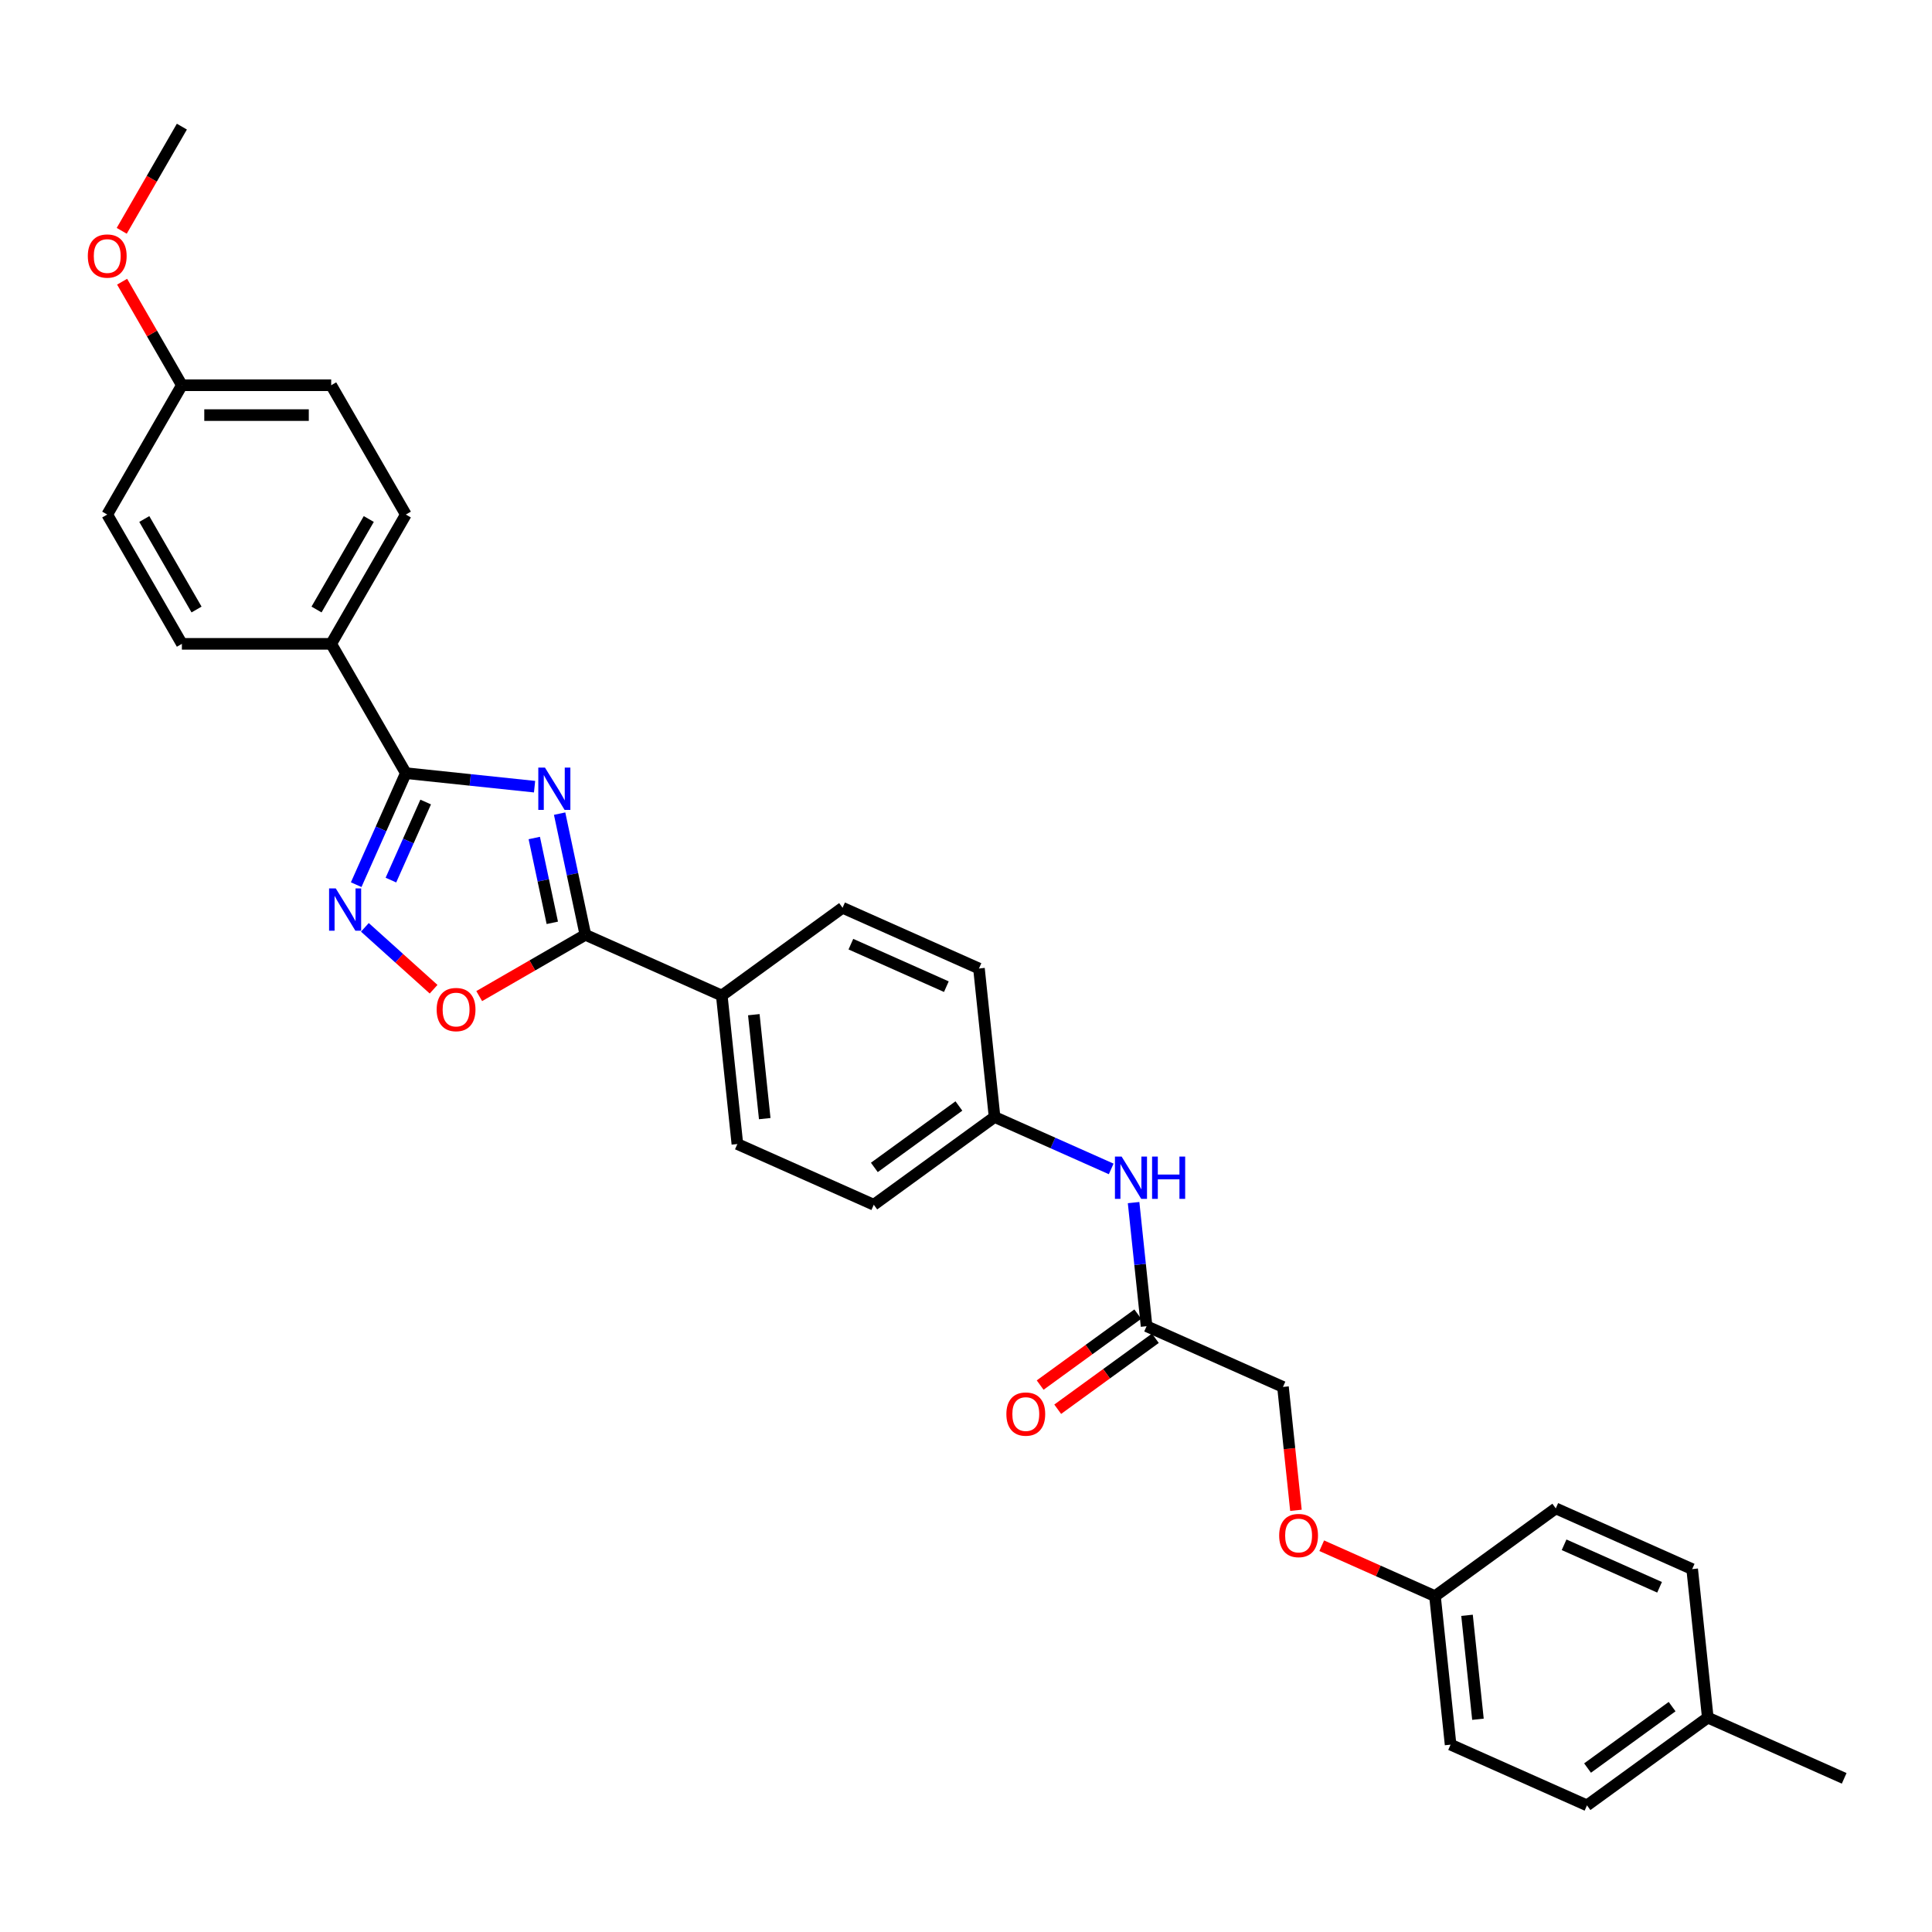 <?xml version='1.0' encoding='iso-8859-1'?>
<svg version='1.1' baseProfile='full'
              xmlns='http://www.w3.org/2000/svg'
                      xmlns:rdkit='http://www.rdkit.org/xml'
                      xmlns:xlink='http://www.w3.org/1999/xlink'
                  xml:space='preserve'
width='1000px' height='1000px' viewBox='0 0 1000 1000'>
<!-- END OF HEADER -->
<rect style='opacity:1.0;fill:#FFFFFF;stroke:none' width='1000' height='1000' x='0' y='0'> </rect>
<path class='bond-0' d='M 276.69,407.183 L 243.377,403.682' style='fill:none;fill-rule:evenodd;stroke:#0000FF;stroke-width:6px;stroke-linecap:butt;stroke-linejoin:miter;stroke-opacity:1' />
<path class='bond-0' d='M 243.377,403.682 L 210.064,400.181' style='fill:none;fill-rule:evenodd;stroke:#000000;stroke-width:6px;stroke-linecap:butt;stroke-linejoin:miter;stroke-opacity:1' />
<path class='bond-1' d='M 289.658,421.134 L 296.324,452.493' style='fill:none;fill-rule:evenodd;stroke:#0000FF;stroke-width:6px;stroke-linecap:butt;stroke-linejoin:miter;stroke-opacity:1' />
<path class='bond-1' d='M 296.324,452.493 L 302.989,483.851' style='fill:none;fill-rule:evenodd;stroke:#000000;stroke-width:6px;stroke-linecap:butt;stroke-linejoin:miter;stroke-opacity:1' />
<path class='bond-1' d='M 276.54,433.755 L 281.205,455.706' style='fill:none;fill-rule:evenodd;stroke:#0000FF;stroke-width:6px;stroke-linecap:butt;stroke-linejoin:miter;stroke-opacity:1' />
<path class='bond-1' d='M 281.205,455.706 L 285.871,477.657' style='fill:none;fill-rule:evenodd;stroke:#000000;stroke-width:6px;stroke-linecap:butt;stroke-linejoin:miter;stroke-opacity:1' />
<path class='bond-2' d='M 210.064,400.181 L 197.213,429.043' style='fill:none;fill-rule:evenodd;stroke:#000000;stroke-width:6px;stroke-linecap:butt;stroke-linejoin:miter;stroke-opacity:1' />
<path class='bond-2' d='M 197.213,429.043 L 184.363,457.906' style='fill:none;fill-rule:evenodd;stroke:#0000FF;stroke-width:6px;stroke-linecap:butt;stroke-linejoin:miter;stroke-opacity:1' />
<path class='bond-2' d='M 220.329,415.126 L 211.333,435.33' style='fill:none;fill-rule:evenodd;stroke:#000000;stroke-width:6px;stroke-linecap:butt;stroke-linejoin:miter;stroke-opacity:1' />
<path class='bond-2' d='M 211.333,435.33 L 202.338,455.534' style='fill:none;fill-rule:evenodd;stroke:#0000FF;stroke-width:6px;stroke-linecap:butt;stroke-linejoin:miter;stroke-opacity:1' />
<path class='bond-4' d='M 210.064,400.181 L 171.423,333.253' style='fill:none;fill-rule:evenodd;stroke:#000000;stroke-width:6px;stroke-linecap:butt;stroke-linejoin:miter;stroke-opacity:1' />
<path class='bond-3' d='M 302.989,483.851 L 275.515,499.714' style='fill:none;fill-rule:evenodd;stroke:#000000;stroke-width:6px;stroke-linecap:butt;stroke-linejoin:miter;stroke-opacity:1' />
<path class='bond-3' d='M 275.515,499.714 L 248.04,515.576' style='fill:none;fill-rule:evenodd;stroke:#FF0000;stroke-width:6px;stroke-linecap:butt;stroke-linejoin:miter;stroke-opacity:1' />
<path class='bond-5' d='M 302.989,483.851 L 373.589,515.284' style='fill:none;fill-rule:evenodd;stroke:#000000;stroke-width:6px;stroke-linecap:butt;stroke-linejoin:miter;stroke-opacity:1' />
<path class='bond-30' d='M 188.863,479.994 L 206.645,496.005' style='fill:none;fill-rule:evenodd;stroke:#0000FF;stroke-width:6px;stroke-linecap:butt;stroke-linejoin:miter;stroke-opacity:1' />
<path class='bond-30' d='M 206.645,496.005 L 224.427,512.016' style='fill:none;fill-rule:evenodd;stroke:#FF0000;stroke-width:6px;stroke-linecap:butt;stroke-linejoin:miter;stroke-opacity:1' />
<path class='bond-9' d='M 171.423,333.253 L 210.064,266.326' style='fill:none;fill-rule:evenodd;stroke:#000000;stroke-width:6px;stroke-linecap:butt;stroke-linejoin:miter;stroke-opacity:1' />
<path class='bond-9' d='M 163.834,315.486 L 190.882,268.637' style='fill:none;fill-rule:evenodd;stroke:#000000;stroke-width:6px;stroke-linecap:butt;stroke-linejoin:miter;stroke-opacity:1' />
<path class='bond-10' d='M 171.423,333.253 L 94.142,333.253' style='fill:none;fill-rule:evenodd;stroke:#000000;stroke-width:6px;stroke-linecap:butt;stroke-linejoin:miter;stroke-opacity:1' />
<path class='bond-11' d='M 373.589,515.284 L 381.667,592.142' style='fill:none;fill-rule:evenodd;stroke:#000000;stroke-width:6px;stroke-linecap:butt;stroke-linejoin:miter;stroke-opacity:1' />
<path class='bond-11' d='M 390.173,525.198 L 395.827,578.998' style='fill:none;fill-rule:evenodd;stroke:#000000;stroke-width:6px;stroke-linecap:butt;stroke-linejoin:miter;stroke-opacity:1' />
<path class='bond-12' d='M 373.589,515.284 L 436.111,469.86' style='fill:none;fill-rule:evenodd;stroke:#000000;stroke-width:6px;stroke-linecap:butt;stroke-linejoin:miter;stroke-opacity:1' />
<path class='bond-6' d='M 593.467,686.442 L 590.105,654.45' style='fill:none;fill-rule:evenodd;stroke:#000000;stroke-width:6px;stroke-linecap:butt;stroke-linejoin:miter;stroke-opacity:1' />
<path class='bond-6' d='M 590.105,654.45 L 586.743,622.459' style='fill:none;fill-rule:evenodd;stroke:#0000FF;stroke-width:6px;stroke-linecap:butt;stroke-linejoin:miter;stroke-opacity:1' />
<path class='bond-8' d='M 588.925,680.19 L 563.653,698.551' style='fill:none;fill-rule:evenodd;stroke:#000000;stroke-width:6px;stroke-linecap:butt;stroke-linejoin:miter;stroke-opacity:1' />
<path class='bond-8' d='M 563.653,698.551 L 538.382,716.912' style='fill:none;fill-rule:evenodd;stroke:#FF0000;stroke-width:6px;stroke-linecap:butt;stroke-linejoin:miter;stroke-opacity:1' />
<path class='bond-8' d='M 598.01,692.694 L 572.738,711.055' style='fill:none;fill-rule:evenodd;stroke:#000000;stroke-width:6px;stroke-linecap:butt;stroke-linejoin:miter;stroke-opacity:1' />
<path class='bond-8' d='M 572.738,711.055 L 547.467,729.416' style='fill:none;fill-rule:evenodd;stroke:#FF0000;stroke-width:6px;stroke-linecap:butt;stroke-linejoin:miter;stroke-opacity:1' />
<path class='bond-15' d='M 593.467,686.442 L 664.067,717.875' style='fill:none;fill-rule:evenodd;stroke:#000000;stroke-width:6px;stroke-linecap:butt;stroke-linejoin:miter;stroke-opacity:1' />
<path class='bond-7' d='M 575.157,605.028 L 544.973,591.59' style='fill:none;fill-rule:evenodd;stroke:#0000FF;stroke-width:6px;stroke-linecap:butt;stroke-linejoin:miter;stroke-opacity:1' />
<path class='bond-7' d='M 544.973,591.59 L 514.789,578.151' style='fill:none;fill-rule:evenodd;stroke:#000000;stroke-width:6px;stroke-linecap:butt;stroke-linejoin:miter;stroke-opacity:1' />
<path class='bond-20' d='M 210.064,266.326 L 171.423,199.398' style='fill:none;fill-rule:evenodd;stroke:#000000;stroke-width:6px;stroke-linecap:butt;stroke-linejoin:miter;stroke-opacity:1' />
<path class='bond-21' d='M 94.142,333.253 L 55.501,266.326' style='fill:none;fill-rule:evenodd;stroke:#000000;stroke-width:6px;stroke-linecap:butt;stroke-linejoin:miter;stroke-opacity:1' />
<path class='bond-21' d='M 101.731,315.486 L 74.683,268.637' style='fill:none;fill-rule:evenodd;stroke:#000000;stroke-width:6px;stroke-linecap:butt;stroke-linejoin:miter;stroke-opacity:1' />
<path class='bond-19' d='M 381.667,592.142 L 452.267,623.576' style='fill:none;fill-rule:evenodd;stroke:#000000;stroke-width:6px;stroke-linecap:butt;stroke-linejoin:miter;stroke-opacity:1' />
<path class='bond-18' d='M 436.111,469.86 L 506.711,501.293' style='fill:none;fill-rule:evenodd;stroke:#000000;stroke-width:6px;stroke-linecap:butt;stroke-linejoin:miter;stroke-opacity:1' />
<path class='bond-18' d='M 440.415,488.695 L 489.835,510.698' style='fill:none;fill-rule:evenodd;stroke:#000000;stroke-width:6px;stroke-linecap:butt;stroke-linejoin:miter;stroke-opacity:1' />
<path class='bond-13' d='M 514.789,578.151 L 506.711,501.293' style='fill:none;fill-rule:evenodd;stroke:#000000;stroke-width:6px;stroke-linecap:butt;stroke-linejoin:miter;stroke-opacity:1' />
<path class='bond-31' d='M 514.789,578.151 L 452.267,623.576' style='fill:none;fill-rule:evenodd;stroke:#000000;stroke-width:6px;stroke-linecap:butt;stroke-linejoin:miter;stroke-opacity:1' />
<path class='bond-31' d='M 496.326,572.46 L 452.561,604.257' style='fill:none;fill-rule:evenodd;stroke:#000000;stroke-width:6px;stroke-linecap:butt;stroke-linejoin:miter;stroke-opacity:1' />
<path class='bond-14' d='M 670.779,781.734 L 667.423,749.805' style='fill:none;fill-rule:evenodd;stroke:#FF0000;stroke-width:6px;stroke-linecap:butt;stroke-linejoin:miter;stroke-opacity:1' />
<path class='bond-14' d='M 667.423,749.805 L 664.067,717.875' style='fill:none;fill-rule:evenodd;stroke:#000000;stroke-width:6px;stroke-linecap:butt;stroke-linejoin:miter;stroke-opacity:1' />
<path class='bond-16' d='M 684.124,800.066 L 713.435,813.116' style='fill:none;fill-rule:evenodd;stroke:#FF0000;stroke-width:6px;stroke-linecap:butt;stroke-linejoin:miter;stroke-opacity:1' />
<path class='bond-16' d='M 713.435,813.116 L 742.745,826.166' style='fill:none;fill-rule:evenodd;stroke:#000000;stroke-width:6px;stroke-linecap:butt;stroke-linejoin:miter;stroke-opacity:1' />
<path class='bond-23' d='M 742.745,826.166 L 805.267,780.741' style='fill:none;fill-rule:evenodd;stroke:#000000;stroke-width:6px;stroke-linecap:butt;stroke-linejoin:miter;stroke-opacity:1' />
<path class='bond-24' d='M 742.745,826.166 L 750.824,903.024' style='fill:none;fill-rule:evenodd;stroke:#000000;stroke-width:6px;stroke-linecap:butt;stroke-linejoin:miter;stroke-opacity:1' />
<path class='bond-24' d='M 759.329,836.079 L 764.983,889.88' style='fill:none;fill-rule:evenodd;stroke:#000000;stroke-width:6px;stroke-linecap:butt;stroke-linejoin:miter;stroke-opacity:1' />
<path class='bond-17' d='M 94.142,199.398 L 55.501,266.326' style='fill:none;fill-rule:evenodd;stroke:#000000;stroke-width:6px;stroke-linecap:butt;stroke-linejoin:miter;stroke-opacity:1' />
<path class='bond-27' d='M 94.142,199.398 L 78.672,172.604' style='fill:none;fill-rule:evenodd;stroke:#000000;stroke-width:6px;stroke-linecap:butt;stroke-linejoin:miter;stroke-opacity:1' />
<path class='bond-27' d='M 78.672,172.604 L 63.202,145.809' style='fill:none;fill-rule:evenodd;stroke:#FF0000;stroke-width:6px;stroke-linecap:butt;stroke-linejoin:miter;stroke-opacity:1' />
<path class='bond-32' d='M 94.142,199.398 L 171.423,199.398' style='fill:none;fill-rule:evenodd;stroke:#000000;stroke-width:6px;stroke-linecap:butt;stroke-linejoin:miter;stroke-opacity:1' />
<path class='bond-32' d='M 105.734,214.854 L 159.831,214.854' style='fill:none;fill-rule:evenodd;stroke:#000000;stroke-width:6px;stroke-linecap:butt;stroke-linejoin:miter;stroke-opacity:1' />
<path class='bond-22' d='M 883.945,889.032 L 821.424,934.457' style='fill:none;fill-rule:evenodd;stroke:#000000;stroke-width:6px;stroke-linecap:butt;stroke-linejoin:miter;stroke-opacity:1' />
<path class='bond-22' d='M 865.482,883.342 L 821.717,915.139' style='fill:none;fill-rule:evenodd;stroke:#000000;stroke-width:6px;stroke-linecap:butt;stroke-linejoin:miter;stroke-opacity:1' />
<path class='bond-28' d='M 883.945,889.032 L 954.545,920.465' style='fill:none;fill-rule:evenodd;stroke:#000000;stroke-width:6px;stroke-linecap:butt;stroke-linejoin:miter;stroke-opacity:1' />
<path class='bond-33' d='M 883.945,889.032 L 875.867,812.174' style='fill:none;fill-rule:evenodd;stroke:#000000;stroke-width:6px;stroke-linecap:butt;stroke-linejoin:miter;stroke-opacity:1' />
<path class='bond-25' d='M 805.267,780.741 L 875.867,812.174' style='fill:none;fill-rule:evenodd;stroke:#000000;stroke-width:6px;stroke-linecap:butt;stroke-linejoin:miter;stroke-opacity:1' />
<path class='bond-25' d='M 809.571,799.576 L 858.991,821.579' style='fill:none;fill-rule:evenodd;stroke:#000000;stroke-width:6px;stroke-linecap:butt;stroke-linejoin:miter;stroke-opacity:1' />
<path class='bond-26' d='M 750.824,903.024 L 821.424,934.457' style='fill:none;fill-rule:evenodd;stroke:#000000;stroke-width:6px;stroke-linecap:butt;stroke-linejoin:miter;stroke-opacity:1' />
<path class='bond-29' d='M 63.006,119.472 L 78.574,92.507' style='fill:none;fill-rule:evenodd;stroke:#FF0000;stroke-width:6px;stroke-linecap:butt;stroke-linejoin:miter;stroke-opacity:1' />
<path class='bond-29' d='M 78.574,92.507 L 94.142,65.543' style='fill:none;fill-rule:evenodd;stroke:#000000;stroke-width:6px;stroke-linecap:butt;stroke-linejoin:miter;stroke-opacity:1' />
<path  class='atom-0' d='M 282.084 397.316
L 289.256 408.908
Q 289.967 410.052, 291.11 412.123
Q 292.254 414.194, 292.316 414.318
L 292.316 397.316
L 295.222 397.316
L 295.222 419.202
L 292.223 419.202
L 284.526 406.528
Q 283.63 405.044, 282.671 403.344
Q 281.744 401.644, 281.466 401.118
L 281.466 419.202
L 278.622 419.202
L 278.622 397.316
L 282.084 397.316
' fill='#0000FF'/>
<path  class='atom-3' d='M 173.793 459.838
L 180.964 471.43
Q 181.675 472.574, 182.819 474.645
Q 183.963 476.716, 184.025 476.84
L 184.025 459.838
L 186.931 459.838
L 186.931 481.724
L 183.932 481.724
L 176.235 469.05
Q 175.338 467.566, 174.38 465.866
Q 173.453 464.165, 173.175 463.64
L 173.175 481.724
L 170.331 481.724
L 170.331 459.838
L 173.793 459.838
' fill='#0000FF'/>
<path  class='atom-4' d='M 226.015 522.554
Q 226.015 517.299, 228.612 514.362
Q 231.209 511.425, 236.062 511.425
Q 240.915 511.425, 243.512 514.362
Q 246.108 517.299, 246.108 522.554
Q 246.108 527.871, 243.481 530.9
Q 240.853 533.899, 236.062 533.899
Q 231.239 533.899, 228.612 530.9
Q 226.015 527.902, 226.015 522.554
M 236.062 531.426
Q 239.4 531.426, 241.193 529.2
Q 243.017 526.943, 243.017 522.554
Q 243.017 518.257, 241.193 516.093
Q 239.4 513.898, 236.062 513.898
Q 232.723 513.898, 230.899 516.062
Q 229.106 518.226, 229.106 522.554
Q 229.106 526.974, 230.899 529.2
Q 232.723 531.426, 236.062 531.426
' fill='#FF0000'/>
<path  class='atom-8' d='M 580.552 598.641
L 587.723 610.233
Q 588.434 611.377, 589.578 613.448
Q 590.722 615.519, 590.784 615.643
L 590.784 598.641
L 593.689 598.641
L 593.689 620.527
L 590.691 620.527
L 582.994 607.853
Q 582.097 606.369, 581.139 604.669
Q 580.211 602.969, 579.933 602.443
L 579.933 620.527
L 577.089 620.527
L 577.089 598.641
L 580.552 598.641
' fill='#0000FF'/>
<path  class='atom-8' d='M 596.317 598.641
L 599.285 598.641
L 599.285 607.946
L 610.475 607.946
L 610.475 598.641
L 613.442 598.641
L 613.442 620.527
L 610.475 620.527
L 610.475 610.419
L 599.285 610.419
L 599.285 620.527
L 596.317 620.527
L 596.317 598.641
' fill='#0000FF'/>
<path  class='atom-9' d='M 520.899 731.928
Q 520.899 726.673, 523.496 723.737
Q 526.092 720.8, 530.946 720.8
Q 535.799 720.8, 538.395 723.737
Q 540.992 726.673, 540.992 731.928
Q 540.992 737.245, 538.365 740.275
Q 535.737 743.273, 530.946 743.273
Q 526.123 743.273, 523.496 740.275
Q 520.899 737.276, 520.899 731.928
M 530.946 740.8
Q 534.284 740.8, 536.077 738.575
Q 537.901 736.318, 537.901 731.928
Q 537.901 727.632, 536.077 725.468
Q 534.284 723.273, 530.946 723.273
Q 527.607 723.273, 525.783 725.437
Q 523.99 727.601, 523.99 731.928
Q 523.99 736.349, 525.783 738.575
Q 527.607 740.8, 530.946 740.8
' fill='#FF0000'/>
<path  class='atom-15' d='M 662.099 794.795
Q 662.099 789.54, 664.696 786.603
Q 667.292 783.666, 672.146 783.666
Q 676.999 783.666, 679.595 786.603
Q 682.192 789.54, 682.192 794.795
Q 682.192 800.112, 679.565 803.141
Q 676.937 806.14, 672.146 806.14
Q 667.323 806.14, 664.696 803.141
Q 662.099 800.143, 662.099 794.795
M 672.146 803.667
Q 675.484 803.667, 677.277 801.441
Q 679.101 799.184, 679.101 794.795
Q 679.101 790.498, 677.277 788.334
Q 675.484 786.139, 672.146 786.139
Q 668.807 786.139, 666.983 788.303
Q 665.19 790.467, 665.19 794.795
Q 665.19 799.215, 666.983 801.441
Q 668.807 803.667, 672.146 803.667
' fill='#FF0000'/>
<path  class='atom-28' d='M 45.455 132.532
Q 45.455 127.277, 48.051 124.34
Q 50.648 121.404, 55.501 121.404
Q 60.354 121.404, 62.951 124.34
Q 65.548 127.277, 65.548 132.532
Q 65.548 137.849, 62.92 140.879
Q 60.293 143.877, 55.501 143.877
Q 50.679 143.877, 48.051 140.879
Q 45.455 137.88, 45.455 132.532
M 55.501 141.404
Q 58.84 141.404, 60.633 139.178
Q 62.456 136.922, 62.456 132.532
Q 62.456 128.235, 60.633 126.072
Q 58.84 123.877, 55.501 123.877
Q 52.163 123.877, 50.339 126.041
Q 48.546 128.204, 48.546 132.532
Q 48.546 136.953, 50.339 139.178
Q 52.163 141.404, 55.501 141.404
' fill='#FF0000'/>
</svg>
